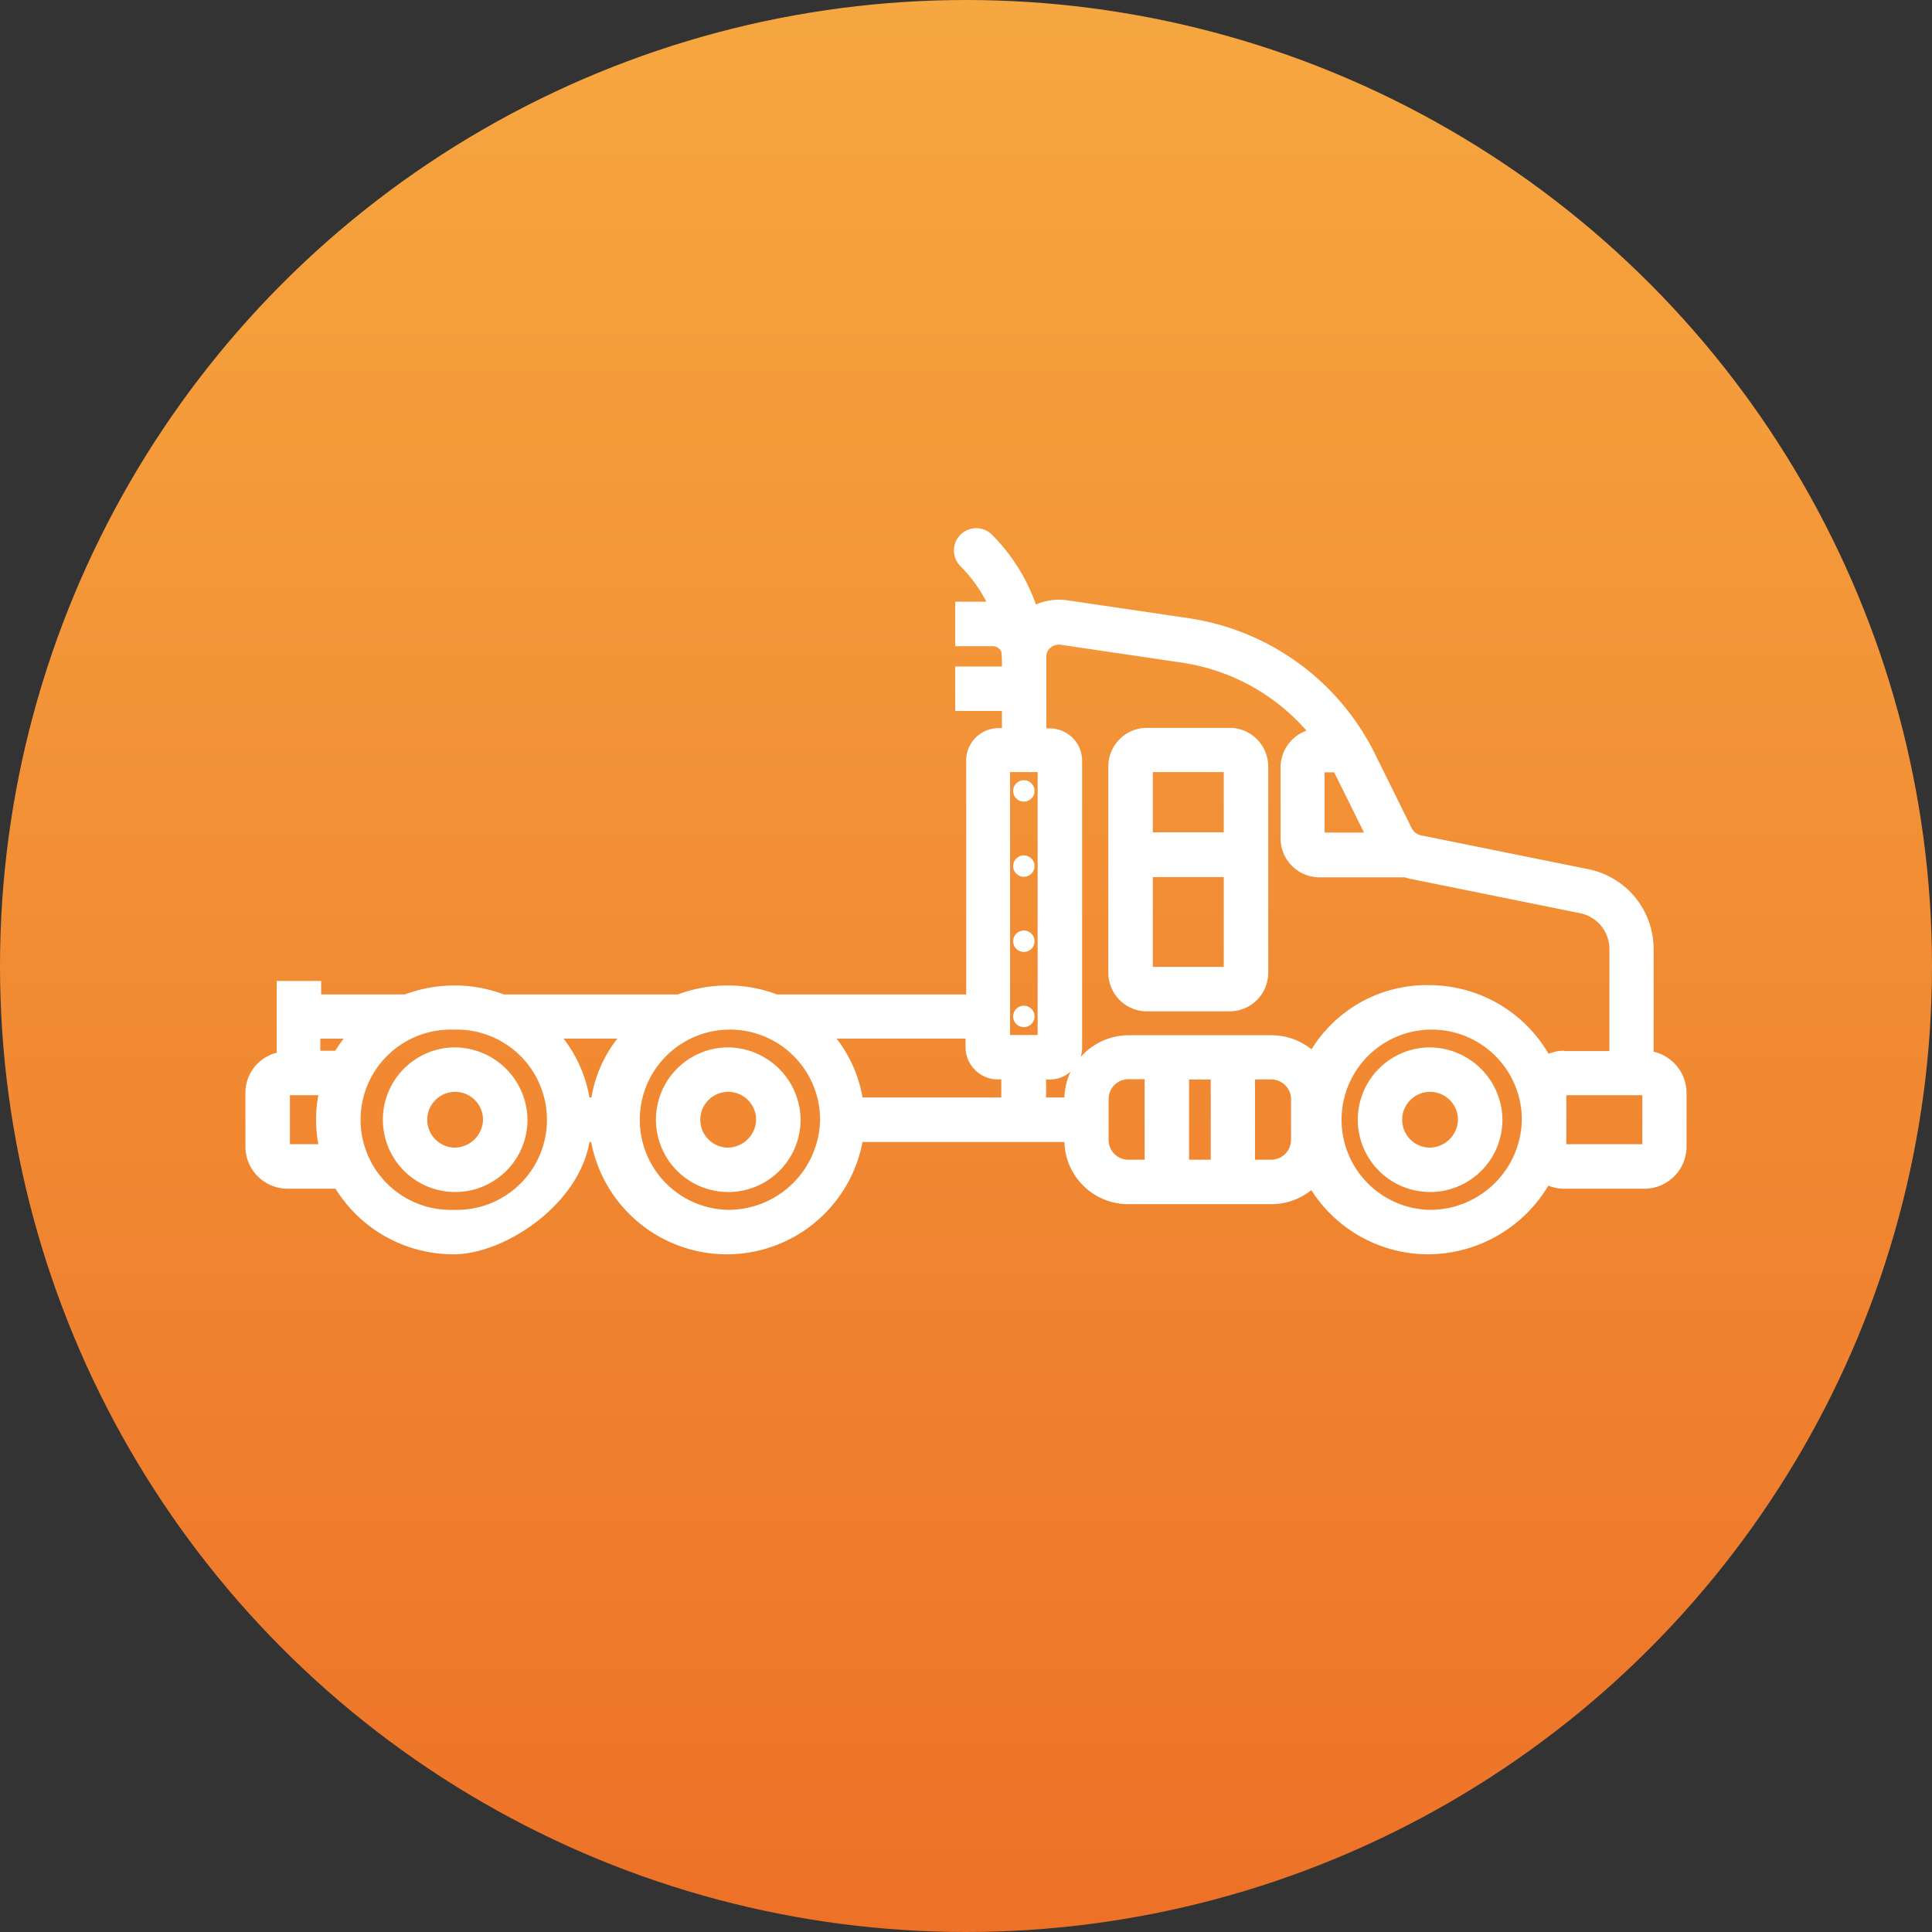 <svg xmlns="http://www.w3.org/2000/svg" xmlns:xlink="http://www.w3.org/1999/xlink" width="187" height="187" viewBox="0 0 187 187">
  <rect x="0" y="0" width="187" height="187" fill="#333333" stroke="none"/>
  <defs>
    <linearGradient id="linear-gradient" x1="0.5" x2="0.5" y2="1" gradientUnits="objectBoundingBox">
      <stop offset="0" stop-color="#f6a740"/>
      <stop offset="1" stop-color="#ed7127"/>
    </linearGradient>
  </defs>
  <g id="Group_58" data-name="Group 58" transform="translate(3316 -3637)">
    <circle id="Ellipse_1720" data-name="Ellipse 1720" cx="93.5" cy="93.5" r="93.5" transform="translate(-3316 3637)" fill="url(#linear-gradient)"/>
    <g id="trailer_386353" transform="translate(-3292.245 3561.048)">
      <path id="Path_1962" data-name="Path 1962" d="M273.735,296.7a1.035,1.035,0,1,0,1.036,1.035A1.035,1.035,0,0,0,273.735,296.7Z" transform="translate(-198.391 -123.403)" fill="#fff"/>
      <path id="Path_1963" data-name="Path 1963" d="M318.245,198h-8.011a3.739,3.739,0,0,0-3.733,3.733v19.974a3.739,3.739,0,0,0,3.733,3.733h8.011a3.739,3.739,0,0,0,3.733-3.733V201.733A3.739,3.739,0,0,0,318.245,198Zm-.572,23.135h-6.867v-8.693h6.867Zm0-13.025h-6.867v-5.831h6.867Z" transform="translate(-222.981 -51.598)" fill="#fff"/>
      <path id="Path_1964" data-name="Path 1964" d="M273.735,270a1.035,1.035,0,1,0,1.036,1.035A1.035,1.035,0,0,0,273.735,270Z" transform="translate(-198.391 -103.979)" fill="#fff"/>
      <path id="Path_1965" data-name="Path 1965" d="M136.3,177.738V167.711a7.881,7.881,0,0,0-6.322-7.63l-16.159-3.27a1.349,1.349,0,0,1-.926-.681l-3.651-7.385A24.051,24.051,0,0,0,91.2,135.774l-11.635-1.717a5.576,5.576,0,0,0-3.052.409,18.079,18.079,0,0,0-4.251-6.758,2.158,2.158,0,0,0-3.052,3.052,13.877,13.877,0,0,1,2.507,3.433H68.7V138.5h3.651a.892.892,0,0,1,.817.545,11.39,11.39,0,0,1,.055,1.362v.055H68.7v4.305h4.523v1.662h-.327a3.134,3.134,0,0,0-3.134,3.134v22.644H51.447a13.374,13.374,0,0,0-4.8-.872,13.873,13.873,0,0,0-4.8.872H25.015a13.374,13.374,0,0,0-4.8-.872,13.873,13.873,0,0,0-4.8.872H7.33V170.9H3.025v6.949A4,4,0,0,0,0,181.744v5.177a4.082,4.082,0,0,0,4.087,4.087H8.72a13.419,13.419,0,0,0,11.445,6.349c4.85,0,12.071-4.714,13.134-10.872h.163a13.369,13.369,0,0,0,26.268,0H79.268a6.183,6.183,0,0,0,6.186,6.022H99.3a6.188,6.188,0,0,0,3.869-1.362,13.438,13.438,0,0,0,11.336,6.213,13.611,13.611,0,0,0,11.608-6.649,3.975,3.975,0,0,0,1.5.3H135.4a4.082,4.082,0,0,0,4.087-4.087v-5.177a4.12,4.12,0,0,0-3.215-4.006ZM7.058,186.7H4.305v-4.741H7.058a13,13,0,0,0,0,4.741Zm1.662-9.047H7.248v-1.172H9.51c-.3.381-.545.763-.817,1.172Zm11.445,15.4a8.725,8.725,0,1,1,0-17.44,8.725,8.725,0,1,1,0,17.44Zm13.3-10.873H33.3a12.971,12.971,0,0,0-2.507-5.7H36a12.539,12.539,0,0,0-2.507,5.7ZM46.6,193.053a8.725,8.725,0,1,1,9.02-8.72A8.883,8.883,0,0,1,46.6,193.053Zm26.6-10.873H59.731a12.971,12.971,0,0,0-2.507-5.7H69.7v.817a3.134,3.134,0,0,0,3.134,3.134h.327v1.744Zm31.282-31.473h.9l2.888,5.831h-3.815v-5.831ZM76.68,176.131h-2.67V150.68h2.67Zm2.589,6.049H77.5v-1.744h.327a3.01,3.01,0,0,0,2.044-.763,6.381,6.381,0,0,0-.6,2.48Zm7.766,6.022h-1.58a1.913,1.913,0,0,1-1.907-1.907v-3.978a1.913,1.913,0,0,1,1.907-1.907h1.58V188.2Zm6.4,0h-2.1v-7.766h2.1Zm7.766-1.907A1.913,1.913,0,0,1,99.3,188.2h-1.58v-7.766H99.3a1.913,1.913,0,0,1,1.907,1.907v3.951Zm13.325,6.758a8.725,8.725,0,1,1,9.02-8.72A8.883,8.883,0,0,1,114.529,193.053Zm13.107-15.4h0a3.87,3.87,0,0,0-1.5.3,13.4,13.4,0,0,0-11.608-6.649,13.1,13.1,0,0,0-11.336,6.213,6.188,6.188,0,0,0-3.869-1.362H85.481a6.181,6.181,0,0,0-4.632,2.1,3.461,3.461,0,0,0,.136-.926V149.59a3.134,3.134,0,0,0-3.134-3.134h-.327V139.48a1.048,1.048,0,0,1,.381-.817,1.277,1.277,0,0,1,1.035-.3l11.635,1.717a19.868,19.868,0,0,1,12.126,6.594,3.783,3.783,0,0,0-2.507,3.542v6.894a3.768,3.768,0,0,0,3.76,3.76h8.284a3.659,3.659,0,0,0,.736.191l16.159,3.27a3.541,3.541,0,0,1,2.888,3.406v9.946h-4.36Zm7.575,9.047h-7.357v-4.741h7.357Z" transform="translate(0 0)" fill="#fff"/>
      <path id="Path_1966" data-name="Path 1966" d="M273.735,218.671a1.035,1.035,0,1,0-1.035-1.035A1.035,1.035,0,0,0,273.735,218.671Z" transform="translate(-198.391 -65.13)" fill="#fff"/>
      <path id="Path_1967" data-name="Path 1967" d="M54.939,311.5a7,7,0,1,0,7.139,7A7.083,7.083,0,0,0,54.939,311.5Zm0,9.7a2.7,2.7,0,1,1,2.834-2.7A2.77,2.77,0,0,1,54.939,321.2Z" transform="translate(-34.775 -134.17)" fill="#fff"/>
      <path id="Path_1968" data-name="Path 1968" d="M151.939,311.5a7,7,0,1,0,7.139,7A7.083,7.083,0,0,0,151.939,311.5Zm0,9.7a2.7,2.7,0,1,1,2.834-2.7A2.77,2.77,0,0,1,151.939,321.2Z" transform="translate(-105.343 -134.17)" fill="#fff"/>
      <path id="Path_1969" data-name="Path 1969" d="M401.239,311.5a7,7,0,1,0,7.139,7A7.083,7.083,0,0,0,401.239,311.5Zm0,9.7a2.7,2.7,0,1,1,2.834-2.7A2.77,2.77,0,0,1,401.239,321.2Z" transform="translate(-286.71 -134.17)" fill="#fff"/>
      <path id="Path_1970" data-name="Path 1970" d="M273.735,243.3a1.035,1.035,0,1,0,1.036,1.035A1.035,1.035,0,0,0,273.735,243.3Z" transform="translate(-198.391 -84.554)" fill="#fff"/>
    </g>
  </g>
</svg>
